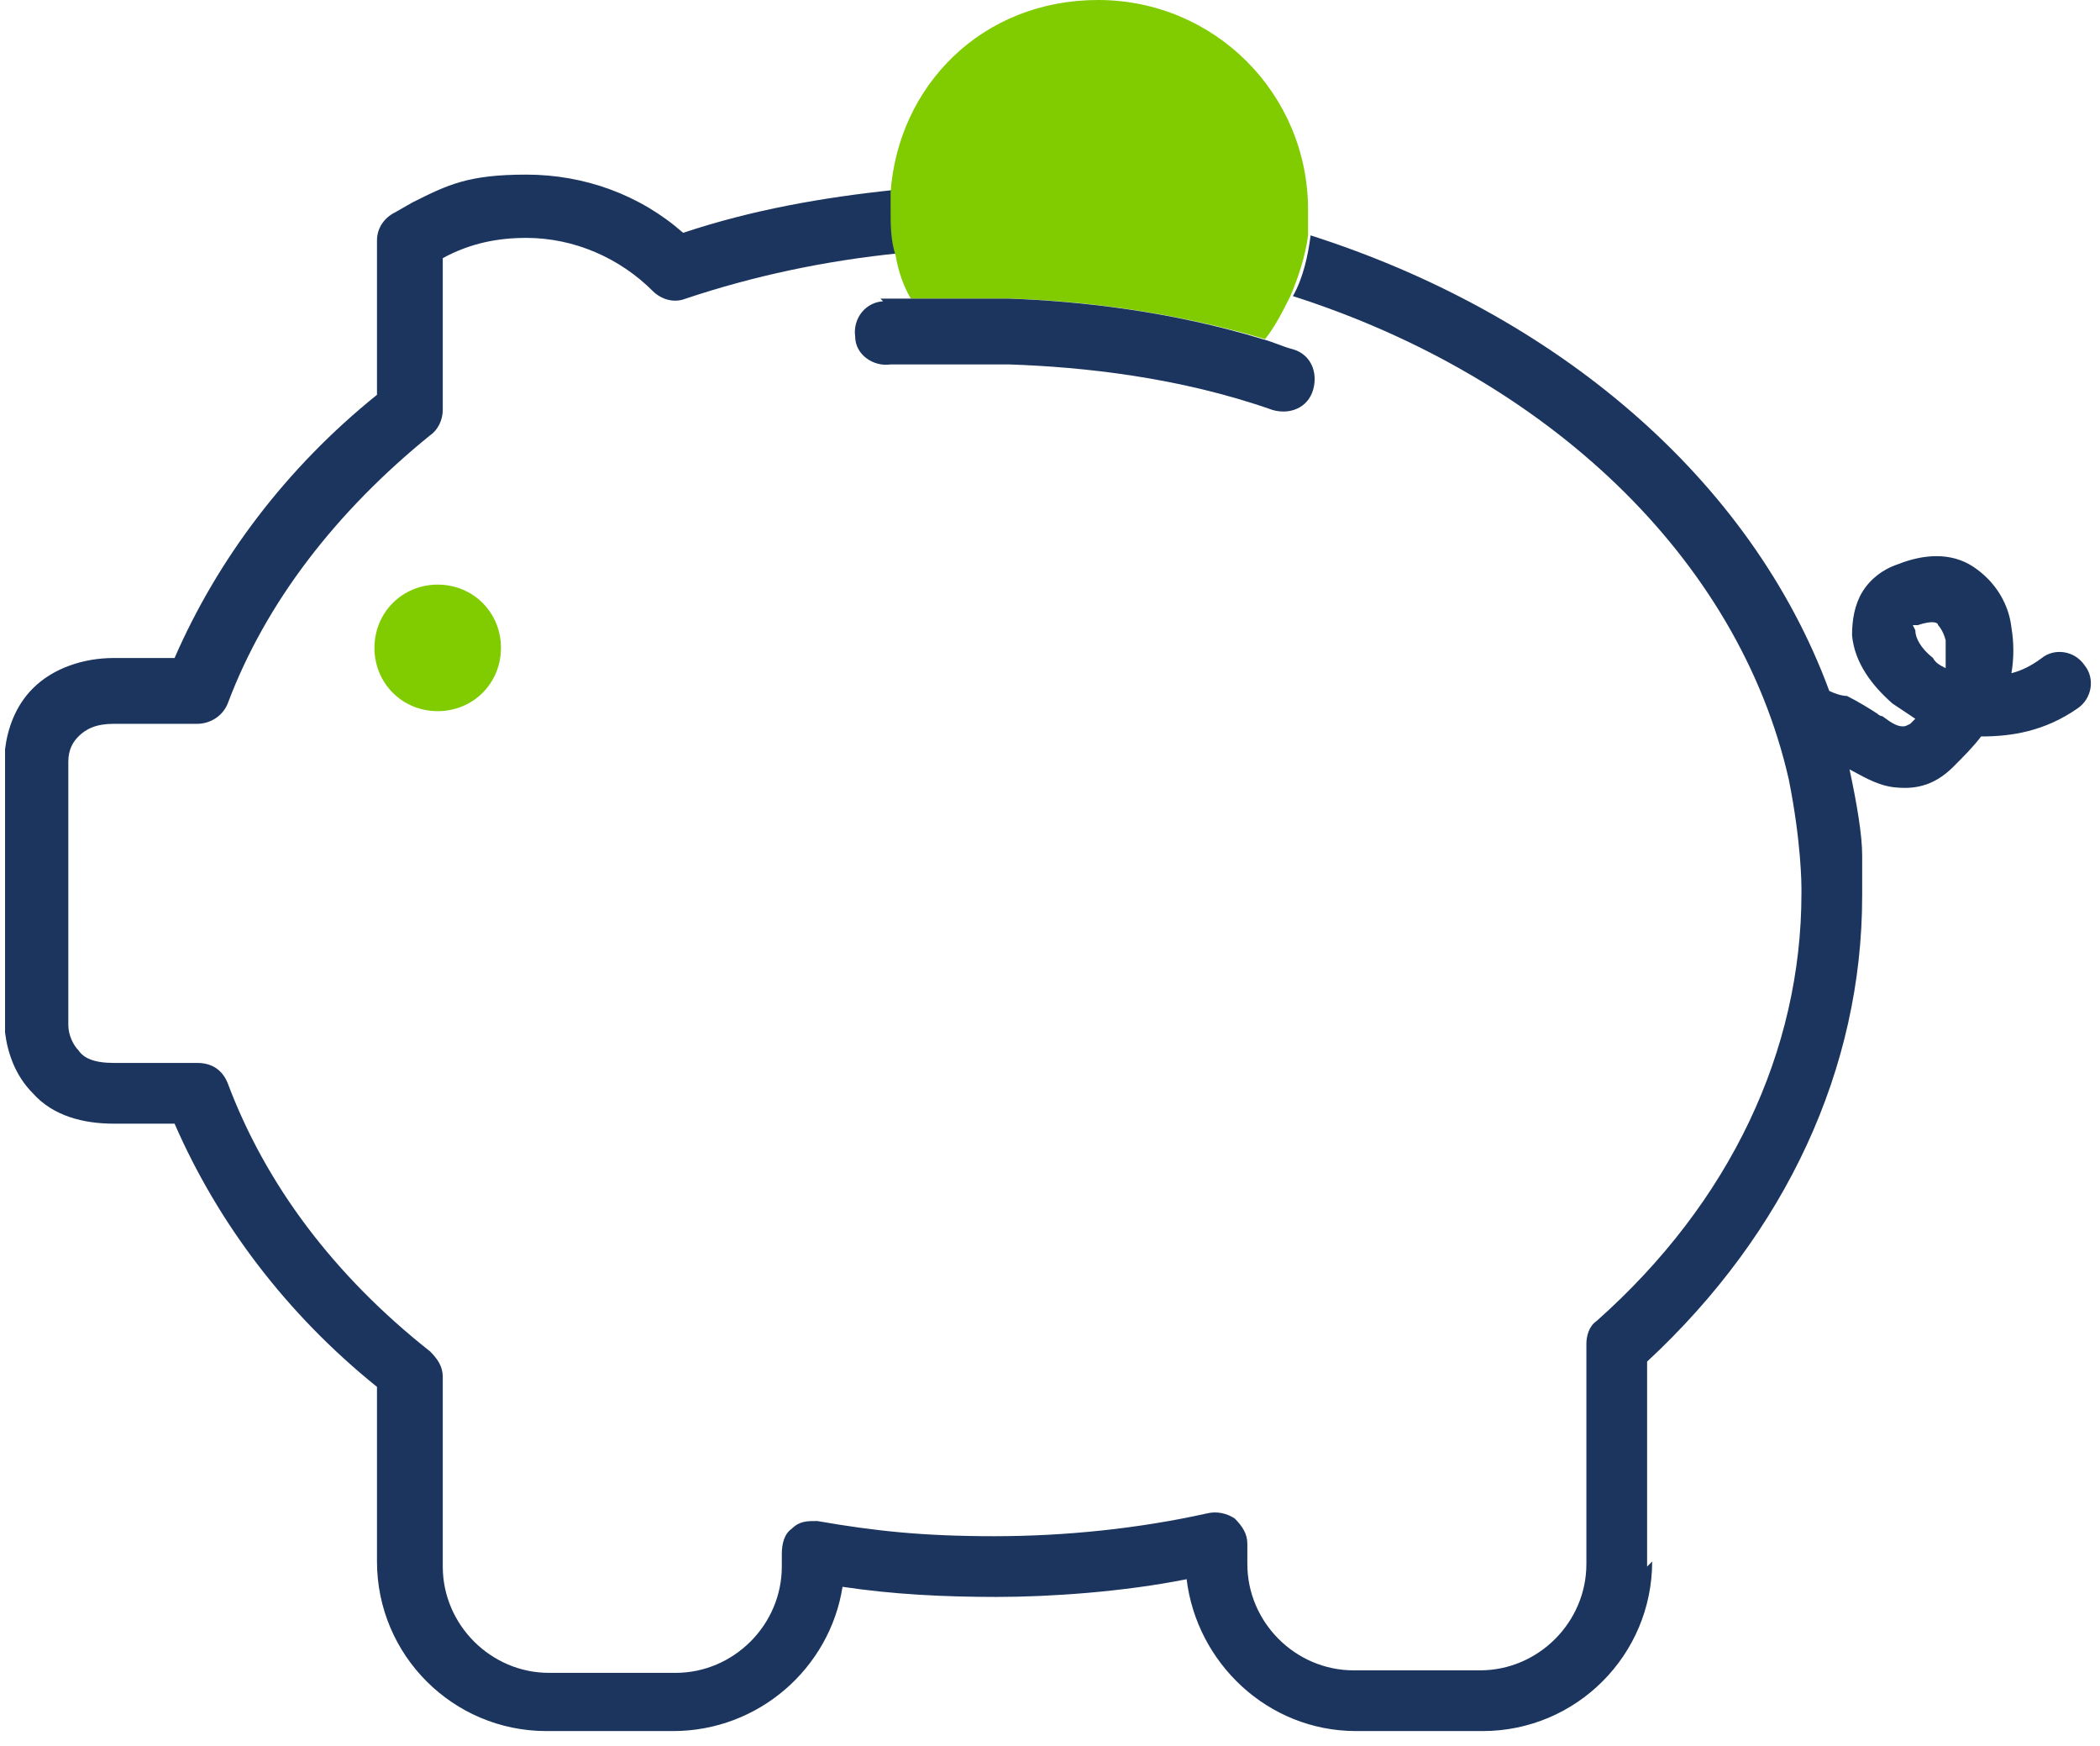 <?xml version="1.0" encoding="UTF-8"?>
<svg id="Layer_1" xmlns="http://www.w3.org/2000/svg" version="1.1" viewBox="0 0 83 69">
  <!-- Generator: Adobe Illustrator 29.5.1, SVG Export Plug-In . SVG Version: 2.1.0 Build 141)  -->
  <defs>
    <style>
      .st0 {
        fill: none;
      }

      .st1 {
        fill: #1c355e;
      }

      .st2 {
        fill: #80cc00;
      }
    </style>
  </defs>
  <polygon class="st0" points="79.2 26.6 79.3 26.5 79.1 26.6 79.2 26.6"/>
  <polygon class="st0" points="75.7 28.3 75.6 28.3 75.7 28.4 75.7 28.3"/>
  <path class="st0" d="M51.1,13.7c.7.2,1,.9.8,1.6-.2.7-.9,1-1.6.8-3.7-1.3-7.5-1.7-10.4-1.8-1.4,0-2.7,0-3.5,0-.4,0-.8,0-1,0-.1,0-.2,0-.2,0h0s0,0,0,0h0c-.7,0-1.3-.4-1.4-1.1,0-.7.4-1.3,1.1-1.4v1.2q0-1.2,0-1.2h0s0,0,0,0h0s0,0,0,0c0,0,.2,0,.3,0,.2,0,.5,0,.8,0-.3-.5-.5-1.1-.6-1.7-2.9.3-5.7.9-8.5,1.8-.5.2-1,0-1.3-.3-1.3-1.4-3.1-2.1-5-2.1s-2.2.3-3.3.8v6c0,.4-.2.7-.5,1-3.8,3-6.5,6.6-8,10.6-.2.5-.6.8-1.2.8h-3.3c-.8,0-1.2.2-1.4.5-.2.2-.4.5-.4,1,0,.5,0,1.1,0,1.8,0,.3,0,.6,0,.9v5c0,.2,0,.3,0,.5h0c0,.1,0,.3,0,.4h0c0,.8,0,1.4,0,1.9,0,.5.2.8.4,1h0c.2.3.7.5,1.4.5h3.3c.5,0,1,.3,1.2.8,1.5,4,4.3,7.6,8,10.6.3.2.5.6.5,1v7.5c0,2.3,1.9,4.2,4.2,4.2h5c2.3,0,4.2-1.9,4.2-4.2v-.5c0-.4.2-.7.4-1,.3-.2.7-.3,1-.3,2.3.4,4.7.6,7,.6s5.7-.3,8.4-.9c.4,0,.8,0,1.1.2.3.2.5.6.5,1v.8c0,2.3,1.9,4.2,4.2,4.2h5c2.3,0,4.2-1.9,4.2-4.2v-8.7c0-.4.2-.7.4-.9,5.2-4.7,8.1-10.7,8.1-16.9v-.2s0,0,0,0c0-.1,0-1.8-.5-4.3-2-8.8-9.5-15.9-19.6-19.1-.3.6-.6,1.2-1,1.7.4.1.8.2,1.2.4ZM17.3,28.1c-1.4,0-2.5-1.1-2.5-2.5s1.1-2.5,2.5-2.5,2.5,1.1,2.5,2.5-1.1,2.5-2.5,2.5Z"/>
  <path class="st0" d="M76.3,25.8c.2.1.3.3.5.4,0-.4.1-.8,0-1.1,0-.4-.2-.6-.3-.6,0,0-.2-.1-.8,0h0c0,0-.2,0-.2.1,0,0,0,0,0,0,0,0,0,0,0,0,0,0,0,0,0,0h0s0,0,0,0c0,0,0,0,0,0,0,.2.2.6.7,1.1Z"/>
  <polygon class="st0" points="75.6 24.7 75.6 24.7 75.6 24.7 75.6 24.7 75.6 24.7"/>
  <path class="st1" d="M65.1,61.9v-8.1c5.5-5.1,8.5-11.6,8.5-18.4v-.2s0,0,0-.1c0,0,0-.2,0-.3,0-.2,0-.6,0-1,0-.8-.2-2-.5-3.4.4.2,1,.6,1.7.7.8.1,1.6,0,2.4-.8h0c.4-.4.8-.8,1.1-1.2,1.2,0,2.5-.2,3.8-1.1.6-.4.7-1.2.3-1.7-.4-.6-1.2-.7-1.7-.3-.4.3-.8.5-1.2.6h0c.1-.6.1-1.2,0-1.8-.1-.9-.6-1.8-1.5-2.4-.9-.6-2-.5-3-.1-.6.2-1.1.6-1.4,1.1-.3.5-.4,1.1-.4,1.7.1,1.1.8,2,1.6,2.7.3.2.6.4.9.6h0c0,0-.1.1-.2.2h0c-.2.1-.2.1-.3.1,0,0,0,0,0,0-.2,0-.4-.1-.8-.4,0,0-.1,0-.2-.1-.3-.2-.8-.5-1.2-.7-.2,0-.5-.1-.7-.2-3.1-8.4-10.8-14.9-20.5-18-.1.8-.3,1.7-.7,2.4,10,3.2,17.6,10.3,19.6,19.1.5,2.5.5,4.2.5,4.3,0,0,0,0,0,0v.2c0,6.2-2.8,12.2-8.1,16.9-.3.2-.4.6-.4.9v8.7c0,2.3-1.9,4.2-4.2,4.2h-5c-2.3,0-4.2-1.9-4.2-4.2v-.8c0-.4-.2-.7-.5-1-.3-.2-.7-.3-1.1-.2-2.7.6-5.6.9-8.4.9s-4.7-.2-7-.6c-.4,0-.7,0-1,.3-.3.2-.4.6-.4,1v.5c0,2.3-1.9,4.2-4.2,4.2h-5c-2.3,0-4.2-1.9-4.2-4.2v-7.5c0-.4-.2-.7-.5-1-3.8-3-6.5-6.6-8-10.6-.2-.5-.6-.8-1.2-.8h-3.3c-.8,0-1.2-.2-1.4-.5h0c-.2-.2-.4-.6-.4-1,0-.5,0-1.1,0-1.8h0c0-.2,0-.3,0-.4h0c0-.1,0-.3,0-.5v-5c0-.3,0-.6,0-.9,0-.7,0-1.3,0-1.8,0-.5.2-.8.4-1,.3-.3.7-.5,1.4-.5h3.3c.5,0,1-.3,1.2-.8,1.5-4,4.3-7.6,8-10.6.3-.2.5-.6.5-1v-6c1.1-.6,2.2-.8,3.3-.8,1.9,0,3.7.8,5,2.1.3.3.8.5,1.3.3,2.7-.9,5.5-1.5,8.5-1.8-.1-.6-.2-1.2-.2-1.8s0-.4,0-.7c-2.9.3-5.7.8-8.4,1.7-1.7-1.5-3.9-2.3-6.2-2.3s-3.1.4-4.5,1.1l-.7.4c-.4.2-.7.6-.7,1.1v6.1c-3.6,2.9-6.3,6.5-8,10.4h-2.4c-1.2,0-2.4.4-3.2,1.2h0c-.7.7-1,1.6-1.1,2.4,0,.4,0,.7,0,1.1v1.2h0s0,0,0,0c0,.3,0,.5,0,.8v5c0,.1,0,.3,0,.4h0c0,.1,0,.3,0,.4v1.3c0,.3,0,.7,0,1,.1.8.4,1.7,1.1,2.4.8.9,2,1.2,3.2,1.2h2.4c1.7,3.9,4.4,7.5,8,10.4v6.9c0,3.7,3,6.7,6.7,6.7h5c3.4,0,6.2-2.5,6.7-5.7,2,.3,4,.4,6.1.4s5-.2,7.5-.7c.4,3.3,3.2,6,6.7,6h5c3.7,0,6.7-3,6.7-6.7ZM75.6,24.7s0,0,0,0h0s0,0,0,0c0,0,0,0,0,0h0s0,0,0,0h0s0,0,0,0c0,0,0,0,0,0,0,0,0,0,0,0,0,0,0,0,.2,0h0c.6-.2.8-.1.8,0,0,0,.2.2.3.6,0,.3,0,.7,0,1.1-.2-.1-.4-.2-.5-.4-.5-.4-.7-.8-.7-1.1Z"/>
  <path class="st2" d="M35.4,10.1c.1.6.3,1.2.6,1.7,0,0,.2,0,.3,0,.9,0,2.2,0,3.7,0,2.8.1,6.3.5,10,1.6.4-.5.7-1.1,1-1.7.3-.7.6-1.6.7-2.4,0-.3,0-.7,0-1,0-4.6-3.7-8.3-8.3-8.3s-7.9,3.4-8.2,7.6c0,.2,0,.4,0,.7,0,.6,0,1.2.2,1.8Z"/>
  <path class="st2" d="M17.3,23.1c-1.4,0-2.5,1.1-2.5,2.5s1.1,2.5,2.5,2.5,2.5-1.1,2.5-2.5-1.1-2.5-2.5-2.5Z"/>
  <path class="st1" d="M34.9,11.9s0,0,0,0h0s0,0,0,0h0s0,0,.1,1.2v-1.2c-.8,0-1.3.7-1.2,1.4,0,.7.7,1.2,1.4,1.1h0s0,0,0,0h0c0,0,.1,0,.2,0,.2,0,.6,0,1,0,.8,0,2.1,0,3.5,0,2.9.1,6.7.5,10.4,1.8.7.2,1.4-.1,1.6-.8.2-.7-.1-1.4-.8-1.6-.4-.1-.8-.3-1.2-.4-3.6-1.1-7.2-1.5-10-1.6-1.5,0-2.8,0-3.7,0-.1,0-.2,0-.3,0-.3,0-.6,0-.8,0-.1,0-.2,0-.3,0Z"/>
</svg>